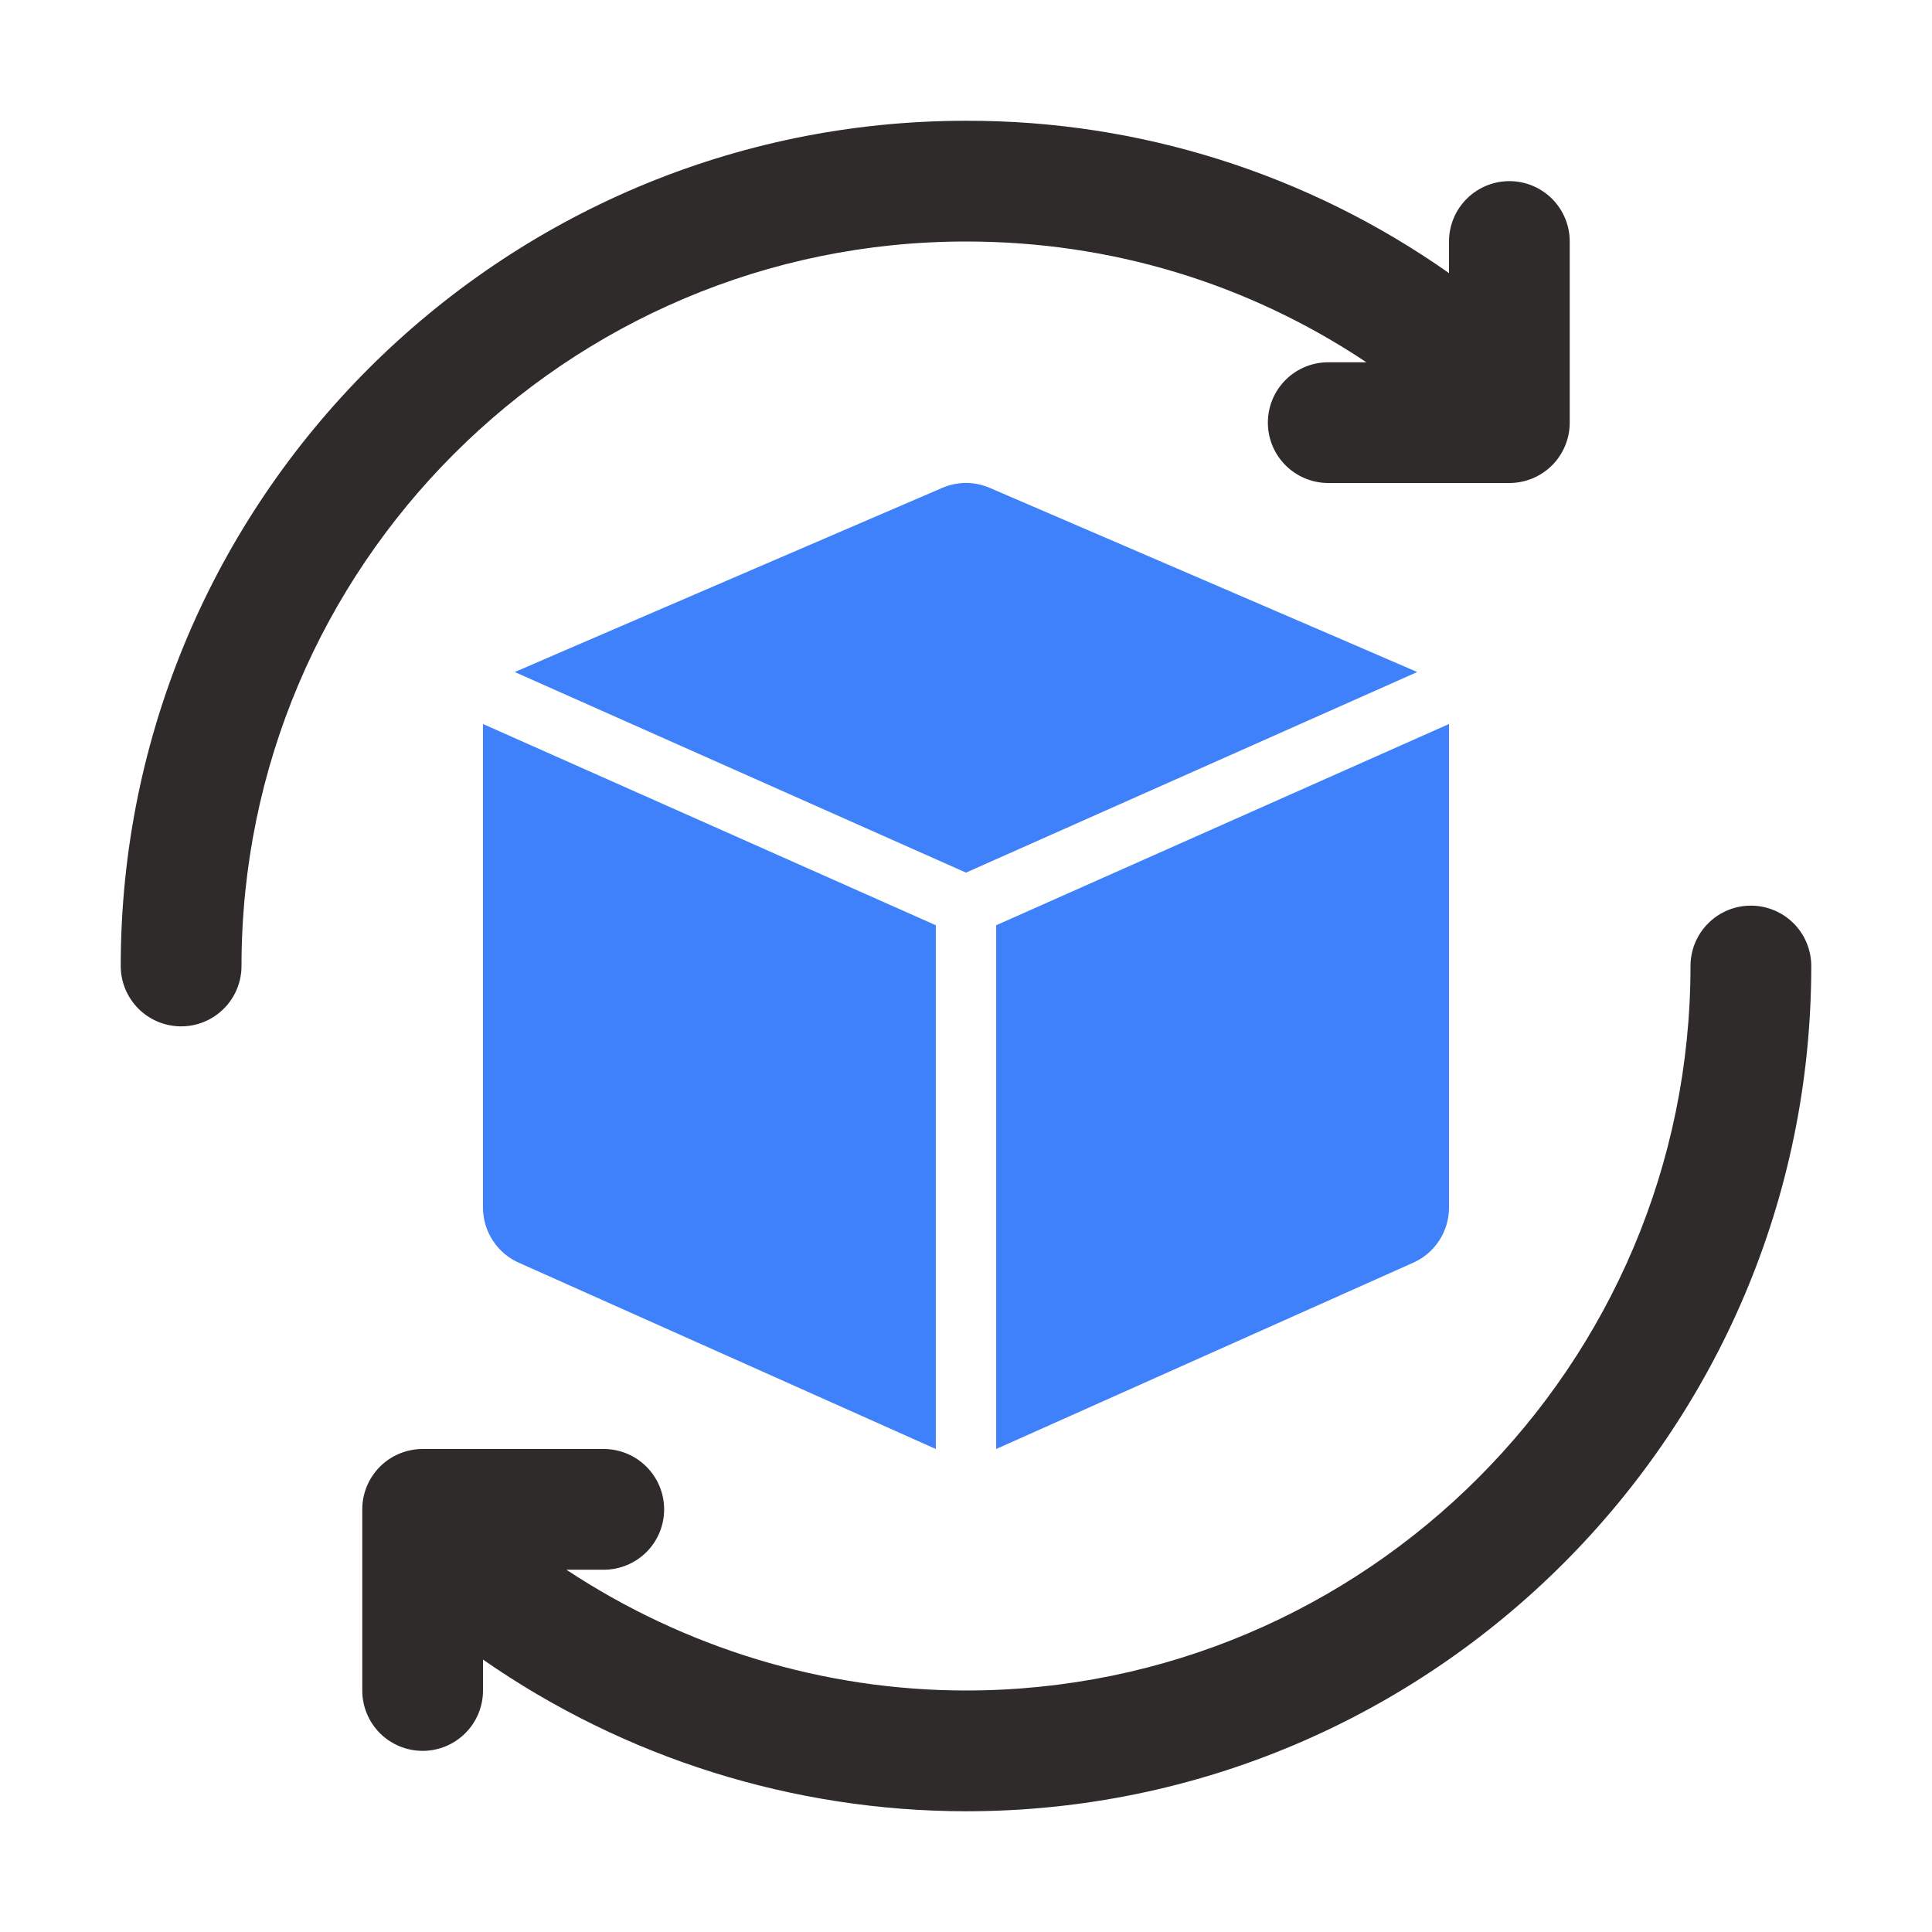 <svg width="45" height="45" viewBox="0 0 45 45" fill="none" xmlns="http://www.w3.org/2000/svg">
<path d="M40.781 21.094C40.408 21.094 40.051 21.242 39.787 21.506C39.523 21.769 39.375 22.127 39.375 22.5C39.375 31.805 31.805 39.375 22.5 39.375C19.181 39.375 15.941 38.379 13.193 36.562H14.062C14.435 36.562 14.793 36.414 15.057 36.151C15.321 35.887 15.469 35.529 15.469 35.156C15.469 34.783 15.321 34.426 15.057 34.162C14.793 33.898 14.435 33.75 14.062 33.75H9.844C9.471 33.75 9.113 33.898 8.849 34.162C8.586 34.426 8.438 34.783 8.438 35.156V39.375C8.438 39.748 8.586 40.106 8.849 40.369C9.113 40.633 9.471 40.781 9.844 40.781C10.217 40.781 10.574 40.633 10.838 40.369C11.102 40.106 11.25 39.748 11.25 39.375V38.655C14.552 40.952 18.478 42.184 22.5 42.188C33.356 42.188 42.188 33.356 42.188 22.5C42.188 22.127 42.039 21.769 41.776 21.506C41.512 21.242 41.154 21.094 40.781 21.094ZM22.5 5.625C25.865 5.625 29.063 6.595 31.826 8.438H30.938C30.564 8.438 30.207 8.586 29.943 8.849C29.679 9.113 29.531 9.471 29.531 9.844C29.531 10.217 29.679 10.574 29.943 10.838C30.207 11.102 30.564 11.25 30.938 11.25H35.156C35.529 11.25 35.887 11.102 36.151 10.838C36.414 10.574 36.562 10.217 36.562 9.844V5.625C36.562 5.252 36.414 4.894 36.151 4.631C35.887 4.367 35.529 4.219 35.156 4.219C34.783 4.219 34.426 4.367 34.162 4.631C33.898 4.894 33.75 5.252 33.75 5.625V6.361C30.457 4.043 26.527 2.803 22.5 2.813C11.644 2.813 2.812 11.644 2.812 22.5C2.812 22.873 2.961 23.231 3.224 23.494C3.488 23.758 3.846 23.906 4.219 23.906C4.592 23.906 4.949 23.758 5.213 23.494C5.477 23.231 5.625 22.873 5.625 22.5C5.625 13.195 13.195 5.625 22.5 5.625Z" fill="#2F2B2B"/>
<path d="M33.75 28.125V16.875L33.749 16.864L23.203 21.551V33.75L32.898 29.419C33.151 29.311 33.367 29.13 33.518 28.9C33.67 28.67 33.75 28.401 33.75 28.125ZM33.01 15.653C32.971 15.632 23.054 11.364 23.054 11.364C22.879 11.289 22.691 11.249 22.5 11.249C22.309 11.249 22.121 11.289 21.946 11.364C21.946 11.364 12.029 15.632 11.99 15.653L22.5 20.325L33.01 15.653ZM11.25 16.875V28.125C11.25 28.401 11.33 28.67 11.482 28.9C11.633 29.13 11.849 29.311 12.102 29.419L21.797 33.75V21.551L11.251 16.864L11.25 16.875Z" fill="#3F81FB"/>
</svg>
